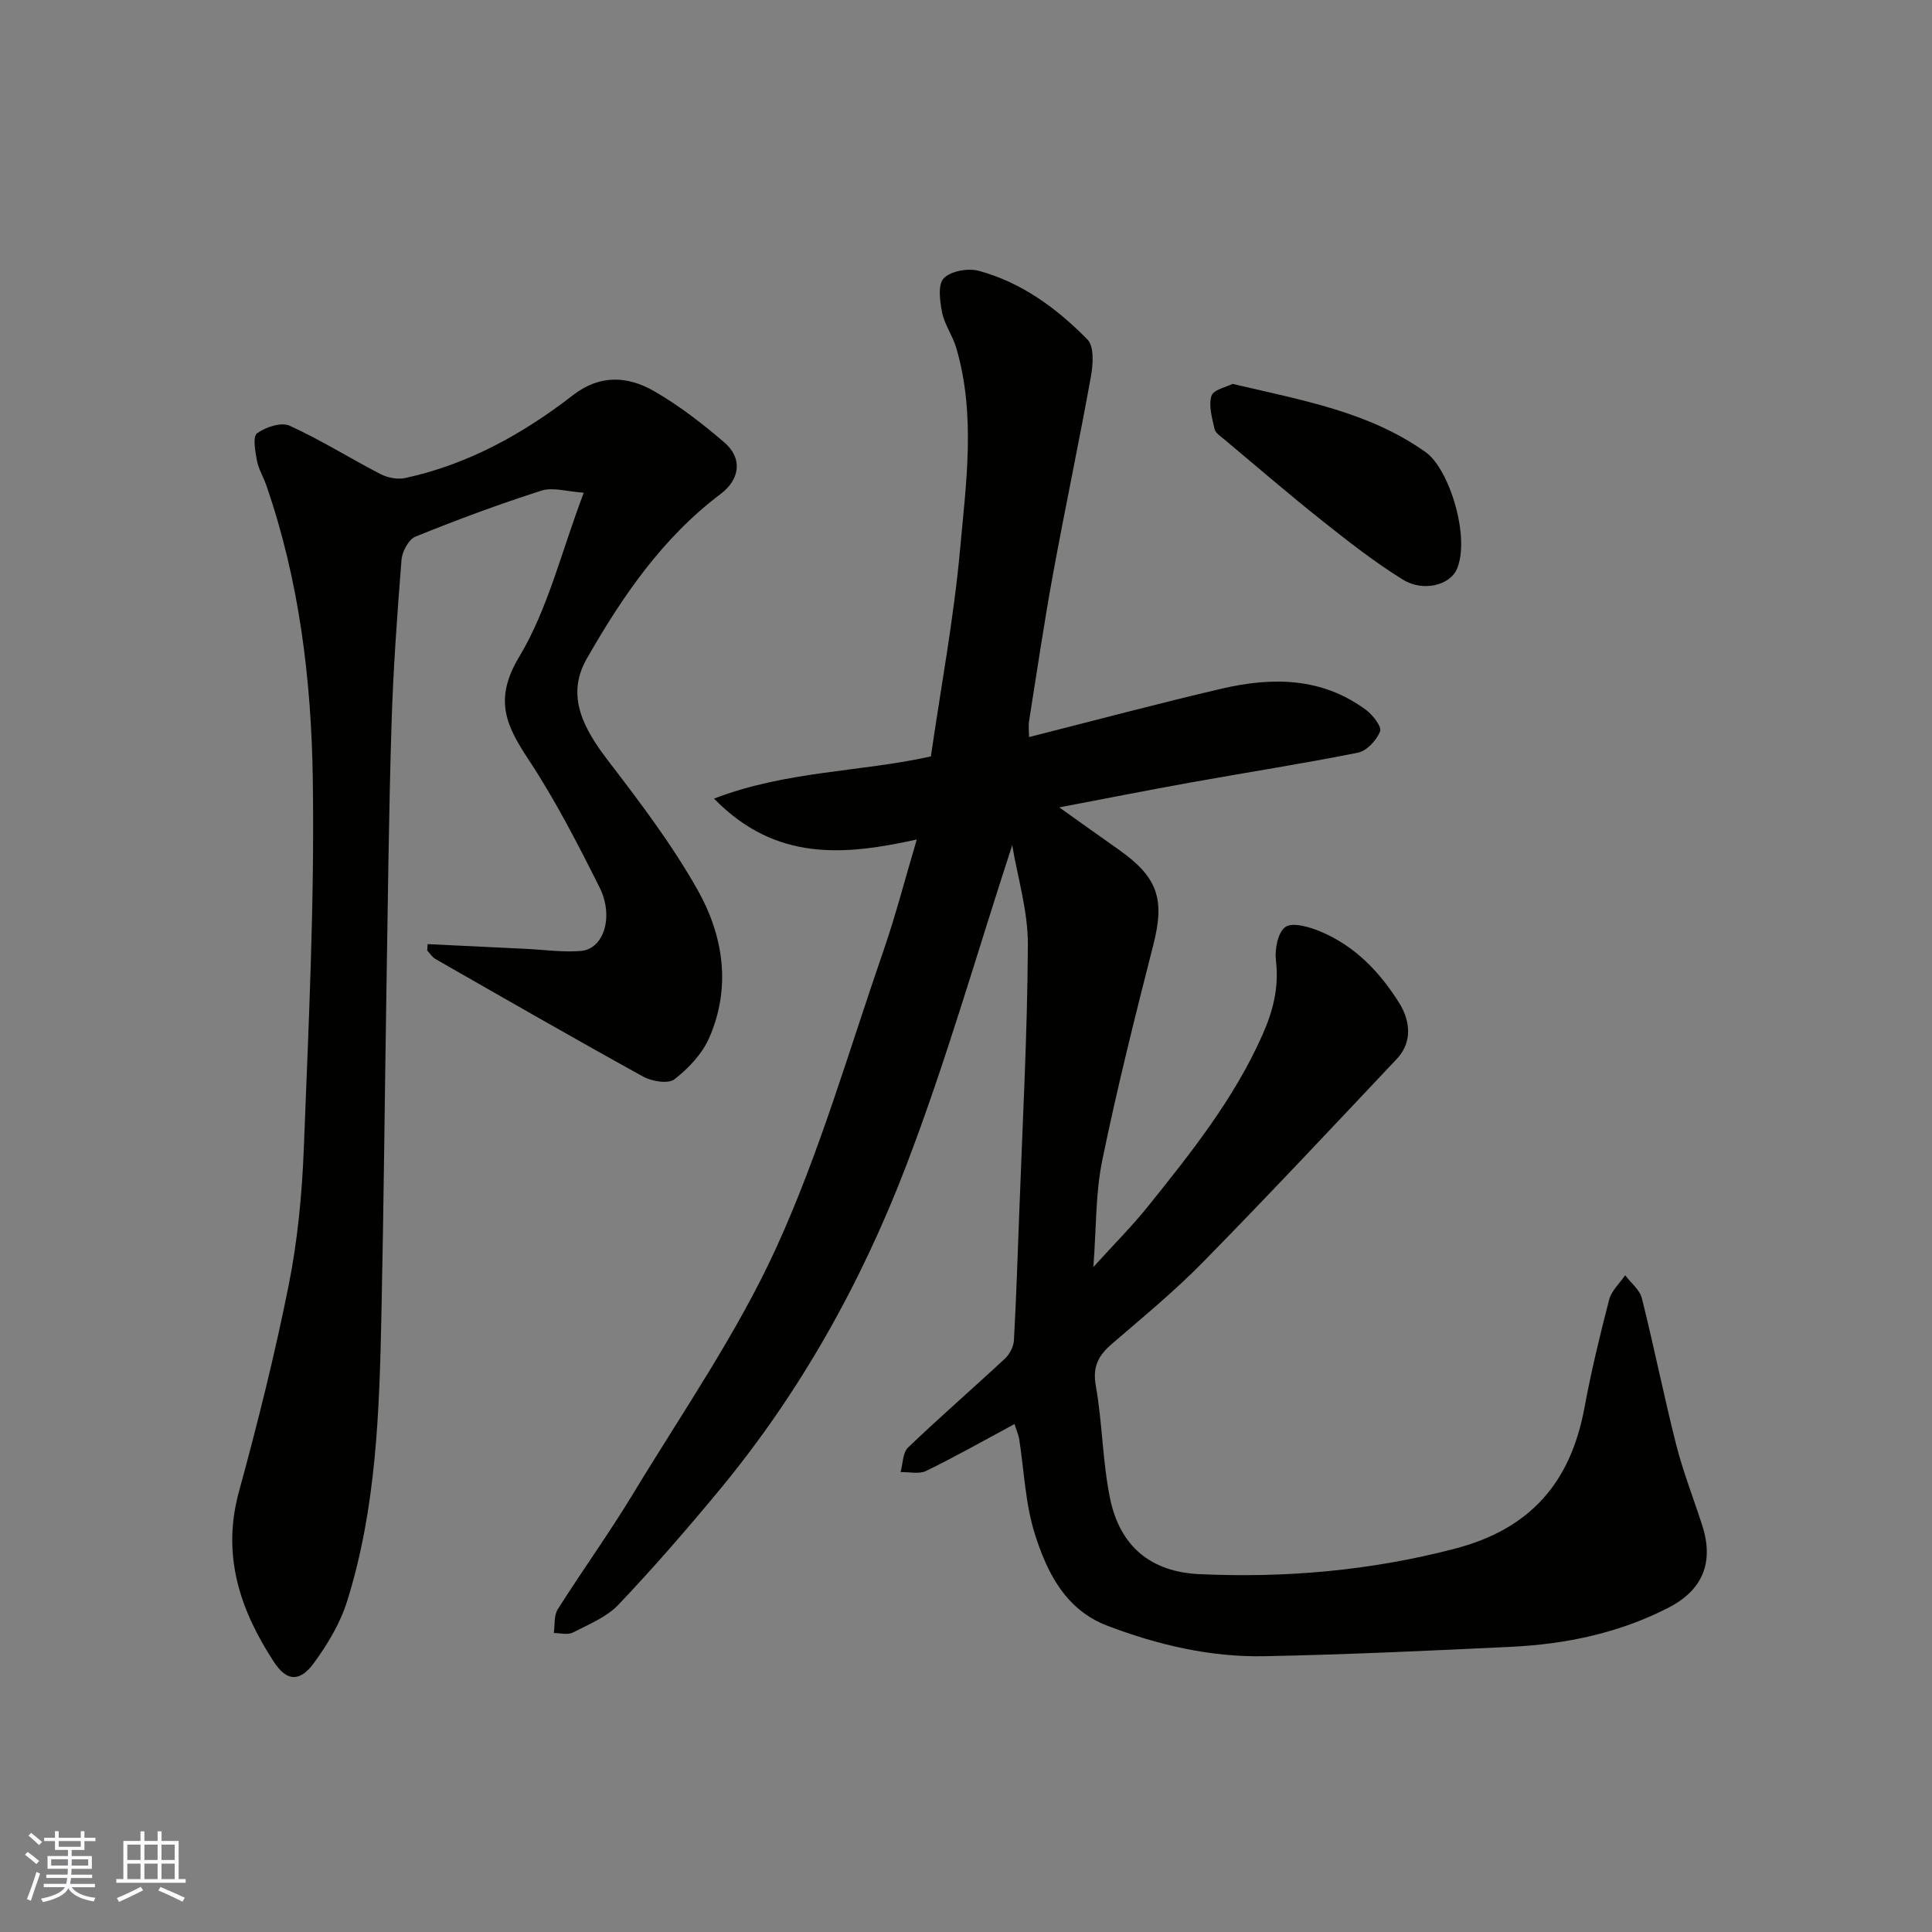 <svg enable-background="new 0 0 400 400" viewBox="0 0 400 400" xmlns="http://www.w3.org/2000/svg"><rect x="0" y="0" width="400" height="400" fill="#808080" stroke="none"/><g fill="#010100"><path d="m210.04 294.84c-6.44 3.46-12.27 6.77-18.29 9.7-1.46.71-3.51.19-5.3.24.49-1.73.44-4.02 1.56-5.09 6.55-6.28 13.42-12.23 20.06-18.41.96-.9 1.77-2.45 1.85-3.74.48-8.59.76-17.2 1.08-25.8.68-18.7 1.71-37.4 1.81-56.1.04-7-2.14-14.01-3.24-20.66-7.28 22.26-13.64 44.65-21.93 66.3-9.31 24.31-21.98 47.04-38.7 67.22-6.72 8.12-13.64 16.09-20.89 23.73-2.46 2.59-6.16 4.08-9.45 5.77-1.05.54-2.61.1-3.94.1.24-1.65 0-3.61.81-4.9 5.05-8 10.61-15.69 15.51-23.78 10.21-16.88 21.6-33.27 29.75-51.12 9.02-19.75 15.05-40.87 22.18-61.46 2.55-7.38 4.5-14.96 6.9-23.03-14.78 3.25-29.15 4.72-41.98-8.47 15.04-5.77 30.33-5.49 44.9-8.73 2.08-14.37 4.74-28.54 6.04-42.84 1.26-13.89 3.28-27.97-.81-41.81-.73-2.48-2.39-4.73-2.9-7.23-.47-2.35-.93-5.79.33-7.11 1.45-1.51 5.03-2.15 7.25-1.55 8.88 2.4 16.2 7.79 22.52 14.24 1.41 1.44 1.15 5.19.69 7.7-2.45 13.61-5.33 27.15-7.82 40.76-1.85 10.11-3.35 20.29-4.96 30.44-.18 1.11-.02 2.28-.02 3.39 13.49-3.41 26.64-6.93 39.89-10.02 10.47-2.44 20.82-2.37 29.95 4.46 1.38 1.04 3.23 3.45 2.84 4.41-.74 1.82-2.75 4.01-4.57 4.38-11.51 2.31-23.12 4.1-34.67 6.18-8.94 1.61-17.85 3.38-27.18 5.15 4.33 3.08 8.28 5.91 12.26 8.71 8.2 5.77 9.62 10.31 7.21 19.76-3.78 14.81-7.49 29.64-10.57 44.61-1.41 6.84-1.22 14.01-1.84 22.08 4.09-4.52 7.97-8.39 11.38-12.64 8.9-11.09 17.76-22.21 23.61-35.38 2.21-4.97 3.47-9.86 2.81-15.4-.28-2.33.39-5.89 1.96-6.98 1.48-1.03 4.9-.03 7.13.89 7.24 2.98 12.51 8.51 16.51 14.98 2.15 3.48 2.74 7.93-.57 11.44-13.31 14.11-26.58 28.27-40.17 42.12-5.88 5.99-12.41 11.36-18.78 16.85-2.77 2.38-4.09 4.67-3.38 8.68 1.38 7.72 1.38 15.71 2.96 23.37 2.04 9.89 8.41 15.19 18.47 15.66 17.83.82 35.39-.71 52.84-5.25 15.77-4.1 24.05-13.76 26.91-29.23 1.39-7.51 3.19-14.96 5.11-22.36.48-1.84 2.17-3.37 3.31-5.04 1.19 1.58 3.01 2.99 3.46 4.75 2.53 10.09 4.56 20.3 7.12 30.38 1.44 5.66 3.61 11.13 5.39 16.7 2.45 7.66.06 13.36-6.99 16.99-10.21 5.25-21.19 7.55-32.53 8.1-17.03.82-34.06 1.61-51.1 1.95-11.22.23-22.1-2.33-32.56-6.31-8.67-3.3-12.51-11.05-15.02-19.04-1.98-6.3-2.21-13.15-3.25-19.75-.14-.74-.47-1.46-.95-2.96z"/><path d="m88.54 195.47c6.79.33 13.58.66 20.37.98 3.8.18 7.63.75 11.38.43 4.71-.4 6.88-7.09 3.82-13.2-4.52-9.01-9.15-18.04-14.69-26.43-4.67-7.07-7.22-12.46-1.94-21.24 5.94-9.87 8.7-21.64 13.38-34-3.46-.23-6.39-1.19-8.76-.43-8.81 2.82-17.51 6.05-26.08 9.52-1.41.57-2.75 3.07-2.89 4.78-.9 11.35-1.72 22.72-2.07 34.1-.56 18.26-.76 36.53-1.05 54.8-.36 22.43-.56 44.87-1.04 67.3-.42 20.05-1.04 40.13-7.11 59.46-1.43 4.55-4.04 8.9-6.88 12.78-2.91 3.98-5.62 3.81-8.25-.21-7.03-10.73-10.87-22.08-7.27-35.24 3.86-14.12 7.42-28.34 10.29-42.69 1.86-9.3 2.78-18.87 3.15-28.36.98-25.52 2.25-51.08 1.86-76.6-.31-20.58-2.81-41.14-9.66-60.84-.59-1.69-1.59-3.28-1.9-5.01-.35-1.9-.91-4.97.01-5.65 1.76-1.3 5.01-2.37 6.75-1.58 6.47 2.94 12.52 6.76 18.85 10.03 1.46.75 3.5 1.14 5.08.8 13-2.81 24.36-9.12 34.76-17.17 5.54-4.29 11.27-3.96 16.71-.85 5.2 2.98 10.04 6.73 14.61 10.65 3.79 3.25 3.28 7.62-.78 10.68-12.07 9.09-20.41 21.31-27.73 34.14-4.44 7.79-.47 14.67 4.56 21.23 6.55 8.53 13.1 17.2 18.37 26.52 5.38 9.52 7.05 20.2 2.44 30.71-1.45 3.32-4.29 6.32-7.19 8.57-1.28 1-4.66.45-6.46-.54-14.43-7.96-28.72-16.18-43.03-24.36-.68-.39-1.14-1.16-1.7-1.76.01-.43.05-.87.09-1.32z"/><path d="m255.2 79.48c14.46 3.41 28.24 5.78 40 14.16 4.86 3.46 9.26 17.61 6.43 24.19-1.4 3.26-6.89 4.82-11.18 2.17-5.8-3.58-11.21-7.82-16.56-12.07-6.92-5.5-13.63-11.27-20.4-16.95-.76-.64-1.83-1.32-2.02-2.14-.51-2.27-1.28-4.84-.65-6.89.39-1.27 3.14-1.83 4.38-2.47z"/></g><path d="m5.17 384 .55-.58c.85.61 1.65 1.24 2.4 1.87l-.59.64c-.83-.73-1.62-1.37-2.36-1.93m1.22 9.53-.82-.34c.71-1.76 1.37-3.64 1.98-5.63.24.13.5.25.76.36-.6 1.67-1.24 3.54-1.92 5.61m-.5-13.5.57-.54c.56.44 1.31 1.06 2.26 1.87l-.64.64c-.68-.66-1.41-1.32-2.19-1.97m3.25.46h2.24v-1.36h.77v1.36h4.57v-1.36h.76v1.36h2.28v.69h-2.28v1.84h-2.64v1.26h4.18v2.64h-4.21c0 .45-.02.86-.05 1.21h4.32v.69h-4.38c-.04.34-.1.75-.19 1.22h5.15v.69h-4.82c.87 1.19 2.51 1.92 4.93 2.19-.17.31-.3.57-.37.76-2.77-.49-4.52-1.41-5.26-2.76-.56 1.26-2.3 2.23-5.24 2.9-.12-.24-.26-.48-.43-.72 2.73-.55 4.38-1.34 4.96-2.38h-4.38v-.69h4.65c.1-.38.17-.79.21-1.22h-4.32v-.69h4.4c.03-.34.05-.75.05-1.21h-4.2v-2.64h4.23v-1.26h-2.69v-1.84h-2.24zm1.46 4.46v1.29h3.45c.01-.4.02-.57.01-.53v-.32-.45h-3.46zm1.55-2.59h4.57v-1.19h-4.57zm6.11 2.59h-3.42v.77c-.01.19-.01.37-.02.53h3.44z" fill="#fbfafc"/><path d="m32.63 379.16h.82v1.98h3.54v7.89h1.45v.78h-14.36v-.78h1.46v-7.89h3.54v-1.98h.82v1.98h2.73zm-3.49 11.48.5.73c-1.61.82-3.28 1.63-5 2.41-.13-.27-.28-.55-.44-.82 1.75-.72 3.4-1.49 4.94-2.32m-2.78-5.55h2.73v-3.18h-2.73zm0 3.95h2.73v-3.2h-2.73zm3.54-3.95h2.73v-3.18h-2.73zm0 3.95h2.73v-3.2h-2.73zm7.89 4.68c-1.84-.92-3.51-1.7-5.02-2.32l.45-.73c1.89.8 3.57 1.55 5.04 2.23zm-1.62-11.81h-2.73v3.18h2.73zm-2.73 7.13h2.73v-3.2h-2.73z" fill="#fbfafc"/></svg>